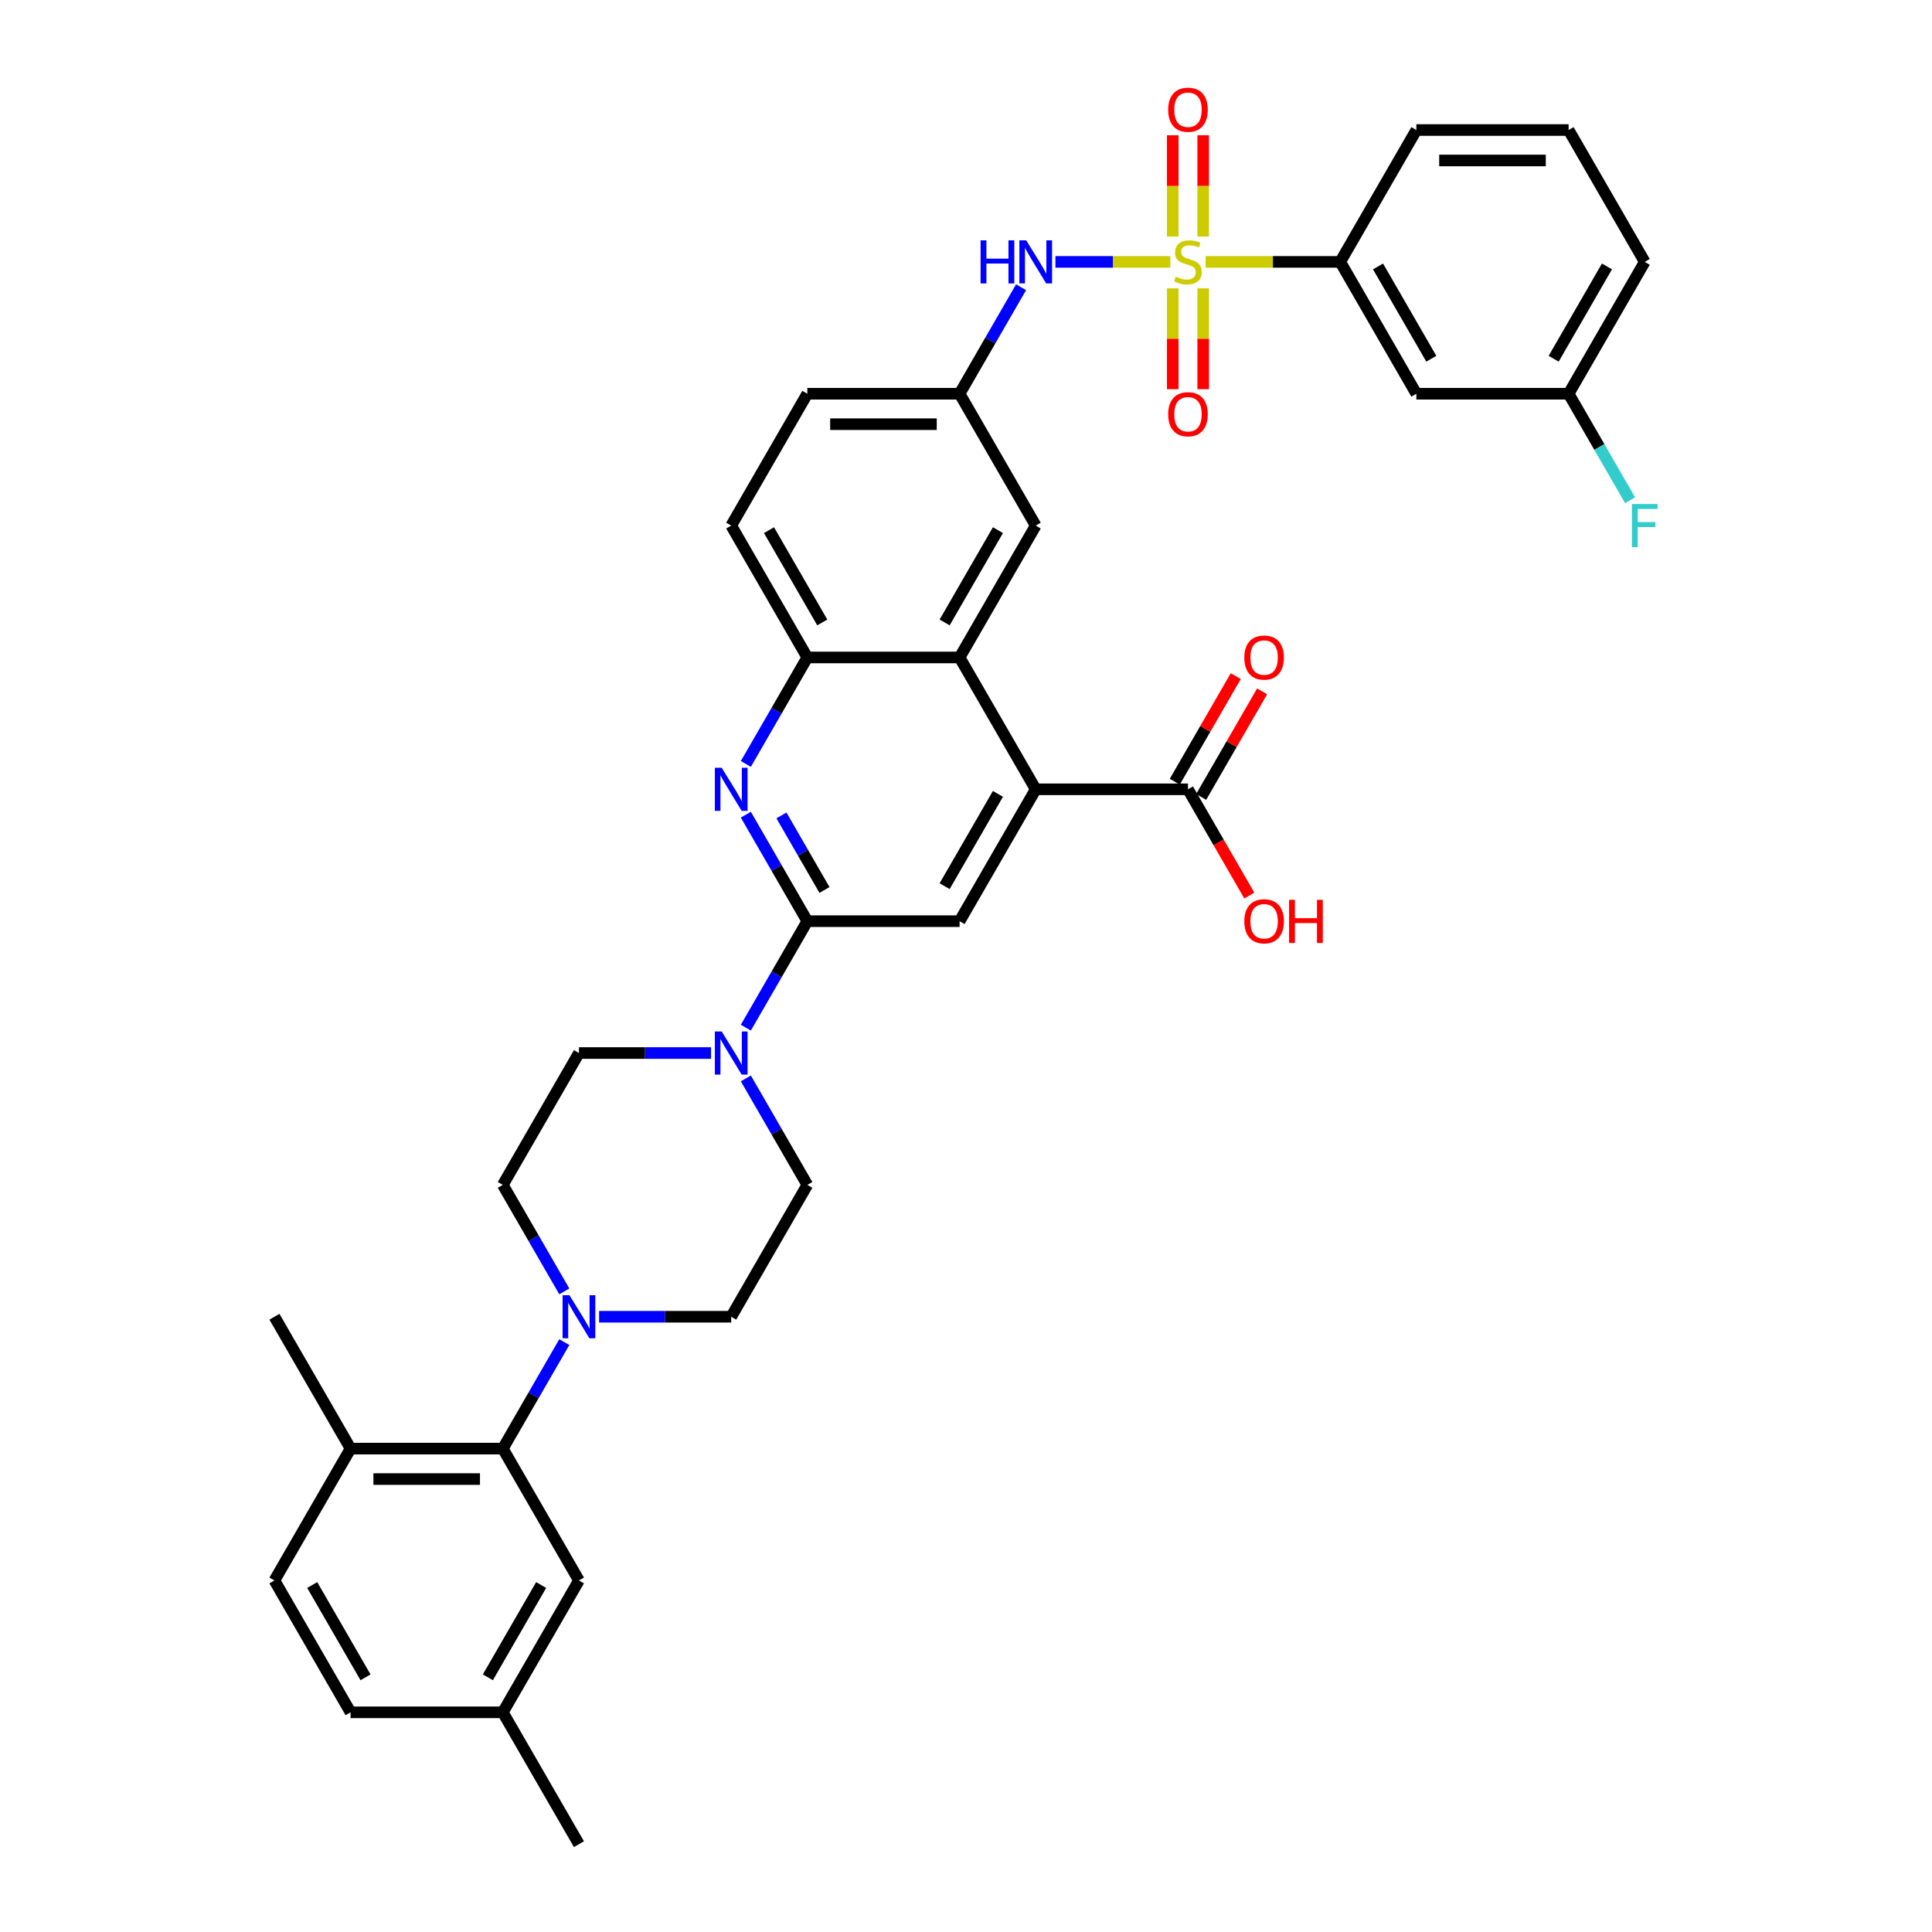 <?xml version='1.0' encoding='iso-8859-1'?>
<svg version='1.1' baseProfile='full'
              xmlns='http://www.w3.org/2000/svg'
                      xmlns:rdkit='http://www.rdkit.org/xml'
                      xmlns:xlink='http://www.w3.org/1999/xlink'
                  xml:space='preserve'
width='1000px' height='1000px' viewBox='0 0 1000 1000'>
<!-- END OF HEADER -->
<rect style='opacity:1.0;fill:#FFFFFF;stroke:none' width='1000' height='1000' x='0' y='0'> </rect>
<path class='bond-7' d='M 605.768,135.548 L 576.03,135.548' style='fill:none;fill-rule:evenodd;stroke:#CCCC00;stroke-width:6px;stroke-linecap:butt;stroke-linejoin:miter;stroke-opacity:1' />
<path class='bond-7' d='M 576.03,135.548 L 546.292,135.548' style='fill:none;fill-rule:evenodd;stroke:#0000FF;stroke-width:6px;stroke-linecap:butt;stroke-linejoin:miter;stroke-opacity:1' />
<path class='bond-10' d='M 624.02,135.548 L 658.861,135.548' style='fill:none;fill-rule:evenodd;stroke:#CCCC00;stroke-width:6px;stroke-linecap:butt;stroke-linejoin:miter;stroke-opacity:1' />
<path class='bond-10' d='M 658.861,135.548 L 693.702,135.548' style='fill:none;fill-rule:evenodd;stroke:#000000;stroke-width:6px;stroke-linecap:butt;stroke-linejoin:miter;stroke-opacity:1' />
<path class='bond-12' d='M 607.013,149.245 L 607.013,175.344' style='fill:none;fill-rule:evenodd;stroke:#CCCC00;stroke-width:6px;stroke-linecap:butt;stroke-linejoin:miter;stroke-opacity:1' />
<path class='bond-12' d='M 607.013,175.344 L 607.013,201.443' style='fill:none;fill-rule:evenodd;stroke:#FF0000;stroke-width:6px;stroke-linecap:butt;stroke-linejoin:miter;stroke-opacity:1' />
<path class='bond-12' d='M 622.775,149.245 L 622.775,175.344' style='fill:none;fill-rule:evenodd;stroke:#CCCC00;stroke-width:6px;stroke-linecap:butt;stroke-linejoin:miter;stroke-opacity:1' />
<path class='bond-12' d='M 622.775,175.344 L 622.775,201.443' style='fill:none;fill-rule:evenodd;stroke:#FF0000;stroke-width:6px;stroke-linecap:butt;stroke-linejoin:miter;stroke-opacity:1' />
<path class='bond-13' d='M 622.775,122.45 L 622.775,96.232' style='fill:none;fill-rule:evenodd;stroke:#CCCC00;stroke-width:6px;stroke-linecap:butt;stroke-linejoin:miter;stroke-opacity:1' />
<path class='bond-13' d='M 622.775,96.232 L 622.775,70.015' style='fill:none;fill-rule:evenodd;stroke:#FF0000;stroke-width:6px;stroke-linecap:butt;stroke-linejoin:miter;stroke-opacity:1' />
<path class='bond-13' d='M 607.013,122.45 L 607.013,96.232' style='fill:none;fill-rule:evenodd;stroke:#CCCC00;stroke-width:6px;stroke-linecap:butt;stroke-linejoin:miter;stroke-opacity:1' />
<path class='bond-13' d='M 607.013,96.232 L 607.013,70.015' style='fill:none;fill-rule:evenodd;stroke:#FF0000;stroke-width:6px;stroke-linecap:butt;stroke-linejoin:miter;stroke-opacity:1' />
<path class='bond-0' d='M 417.874,476.797 L 401.962,449.237' style='fill:none;fill-rule:evenodd;stroke:#000000;stroke-width:6px;stroke-linecap:butt;stroke-linejoin:miter;stroke-opacity:1' />
<path class='bond-0' d='M 401.962,449.237 L 386.05,421.677' style='fill:none;fill-rule:evenodd;stroke:#0000FF;stroke-width:6px;stroke-linecap:butt;stroke-linejoin:miter;stroke-opacity:1' />
<path class='bond-0' d='M 426.751,460.648 L 415.612,441.356' style='fill:none;fill-rule:evenodd;stroke:#000000;stroke-width:6px;stroke-linecap:butt;stroke-linejoin:miter;stroke-opacity:1' />
<path class='bond-0' d='M 415.612,441.356 L 404.474,422.064' style='fill:none;fill-rule:evenodd;stroke:#0000FF;stroke-width:6px;stroke-linecap:butt;stroke-linejoin:miter;stroke-opacity:1' />
<path class='bond-3' d='M 417.874,476.797 L 401.962,504.357' style='fill:none;fill-rule:evenodd;stroke:#000000;stroke-width:6px;stroke-linecap:butt;stroke-linejoin:miter;stroke-opacity:1' />
<path class='bond-3' d='M 401.962,504.357 L 386.05,531.917' style='fill:none;fill-rule:evenodd;stroke:#0000FF;stroke-width:6px;stroke-linecap:butt;stroke-linejoin:miter;stroke-opacity:1' />
<path class='bond-39' d='M 417.874,476.797 L 496.682,476.797' style='fill:none;fill-rule:evenodd;stroke:#000000;stroke-width:6px;stroke-linecap:butt;stroke-linejoin:miter;stroke-opacity:1' />
<path class='bond-1' d='M 386.05,395.418 L 401.962,367.857' style='fill:none;fill-rule:evenodd;stroke:#0000FF;stroke-width:6px;stroke-linecap:butt;stroke-linejoin:miter;stroke-opacity:1' />
<path class='bond-1' d='M 401.962,367.857 L 417.874,340.297' style='fill:none;fill-rule:evenodd;stroke:#000000;stroke-width:6px;stroke-linecap:butt;stroke-linejoin:miter;stroke-opacity:1' />
<path class='bond-2' d='M 536.086,408.547 L 496.682,340.297' style='fill:none;fill-rule:evenodd;stroke:#000000;stroke-width:6px;stroke-linecap:butt;stroke-linejoin:miter;stroke-opacity:1' />
<path class='bond-6' d='M 536.086,408.547 L 496.682,476.797' style='fill:none;fill-rule:evenodd;stroke:#000000;stroke-width:6px;stroke-linecap:butt;stroke-linejoin:miter;stroke-opacity:1' />
<path class='bond-6' d='M 516.526,410.904 L 488.943,458.679' style='fill:none;fill-rule:evenodd;stroke:#000000;stroke-width:6px;stroke-linecap:butt;stroke-linejoin:miter;stroke-opacity:1' />
<path class='bond-11' d='M 536.086,408.547 L 614.894,408.547' style='fill:none;fill-rule:evenodd;stroke:#000000;stroke-width:6px;stroke-linecap:butt;stroke-linejoin:miter;stroke-opacity:1' />
<path class='bond-18' d='M 368.036,545.047 L 333.849,545.047' style='fill:none;fill-rule:evenodd;stroke:#0000FF;stroke-width:6px;stroke-linecap:butt;stroke-linejoin:miter;stroke-opacity:1' />
<path class='bond-18' d='M 333.849,545.047 L 299.662,545.047' style='fill:none;fill-rule:evenodd;stroke:#000000;stroke-width:6px;stroke-linecap:butt;stroke-linejoin:miter;stroke-opacity:1' />
<path class='bond-19' d='M 386.05,558.176 L 401.962,585.736' style='fill:none;fill-rule:evenodd;stroke:#0000FF;stroke-width:6px;stroke-linecap:butt;stroke-linejoin:miter;stroke-opacity:1' />
<path class='bond-19' d='M 401.962,585.736 L 417.874,613.296' style='fill:none;fill-rule:evenodd;stroke:#000000;stroke-width:6px;stroke-linecap:butt;stroke-linejoin:miter;stroke-opacity:1' />
<path class='bond-4' d='M 496.682,340.297 L 536.086,272.048' style='fill:none;fill-rule:evenodd;stroke:#000000;stroke-width:6px;stroke-linecap:butt;stroke-linejoin:miter;stroke-opacity:1' />
<path class='bond-4' d='M 488.943,322.179 L 516.526,274.404' style='fill:none;fill-rule:evenodd;stroke:#000000;stroke-width:6px;stroke-linecap:butt;stroke-linejoin:miter;stroke-opacity:1' />
<path class='bond-38' d='M 496.682,340.297 L 417.874,340.297' style='fill:none;fill-rule:evenodd;stroke:#000000;stroke-width:6px;stroke-linecap:butt;stroke-linejoin:miter;stroke-opacity:1' />
<path class='bond-5' d='M 310.096,681.546 L 344.283,681.546' style='fill:none;fill-rule:evenodd;stroke:#0000FF;stroke-width:6px;stroke-linecap:butt;stroke-linejoin:miter;stroke-opacity:1' />
<path class='bond-5' d='M 344.283,681.546 L 378.47,681.546' style='fill:none;fill-rule:evenodd;stroke:#000000;stroke-width:6px;stroke-linecap:butt;stroke-linejoin:miter;stroke-opacity:1' />
<path class='bond-8' d='M 292.082,694.676 L 276.17,722.236' style='fill:none;fill-rule:evenodd;stroke:#0000FF;stroke-width:6px;stroke-linecap:butt;stroke-linejoin:miter;stroke-opacity:1' />
<path class='bond-8' d='M 276.17,722.236 L 260.258,749.796' style='fill:none;fill-rule:evenodd;stroke:#000000;stroke-width:6px;stroke-linecap:butt;stroke-linejoin:miter;stroke-opacity:1' />
<path class='bond-40' d='M 292.082,668.417 L 276.17,640.857' style='fill:none;fill-rule:evenodd;stroke:#0000FF;stroke-width:6px;stroke-linecap:butt;stroke-linejoin:miter;stroke-opacity:1' />
<path class='bond-40' d='M 276.17,640.857 L 260.258,613.296' style='fill:none;fill-rule:evenodd;stroke:#000000;stroke-width:6px;stroke-linecap:butt;stroke-linejoin:miter;stroke-opacity:1' />
<path class='bond-16' d='M 528.506,148.677 L 512.594,176.238' style='fill:none;fill-rule:evenodd;stroke:#0000FF;stroke-width:6px;stroke-linecap:butt;stroke-linejoin:miter;stroke-opacity:1' />
<path class='bond-16' d='M 512.594,176.238 L 496.682,203.798' style='fill:none;fill-rule:evenodd;stroke:#000000;stroke-width:6px;stroke-linecap:butt;stroke-linejoin:miter;stroke-opacity:1' />
<path class='bond-17' d='M 260.258,749.796 L 181.45,749.796' style='fill:none;fill-rule:evenodd;stroke:#000000;stroke-width:6px;stroke-linecap:butt;stroke-linejoin:miter;stroke-opacity:1' />
<path class='bond-17' d='M 248.437,765.558 L 193.271,765.558' style='fill:none;fill-rule:evenodd;stroke:#000000;stroke-width:6px;stroke-linecap:butt;stroke-linejoin:miter;stroke-opacity:1' />
<path class='bond-22' d='M 260.258,749.796 L 299.662,818.046' style='fill:none;fill-rule:evenodd;stroke:#000000;stroke-width:6px;stroke-linecap:butt;stroke-linejoin:miter;stroke-opacity:1' />
<path class='bond-9' d='M 417.874,340.297 L 378.47,272.048' style='fill:none;fill-rule:evenodd;stroke:#000000;stroke-width:6px;stroke-linecap:butt;stroke-linejoin:miter;stroke-opacity:1' />
<path class='bond-9' d='M 425.613,322.179 L 398.031,274.404' style='fill:none;fill-rule:evenodd;stroke:#000000;stroke-width:6px;stroke-linecap:butt;stroke-linejoin:miter;stroke-opacity:1' />
<path class='bond-14' d='M 693.702,135.548 L 733.106,203.798' style='fill:none;fill-rule:evenodd;stroke:#000000;stroke-width:6px;stroke-linecap:butt;stroke-linejoin:miter;stroke-opacity:1' />
<path class='bond-14' d='M 713.263,137.905 L 740.846,185.679' style='fill:none;fill-rule:evenodd;stroke:#000000;stroke-width:6px;stroke-linecap:butt;stroke-linejoin:miter;stroke-opacity:1' />
<path class='bond-32' d='M 693.702,135.548 L 733.106,67.298' style='fill:none;fill-rule:evenodd;stroke:#000000;stroke-width:6px;stroke-linecap:butt;stroke-linejoin:miter;stroke-opacity:1' />
<path class='bond-23' d='M 621.719,412.488 L 637.495,385.164' style='fill:none;fill-rule:evenodd;stroke:#000000;stroke-width:6px;stroke-linecap:butt;stroke-linejoin:miter;stroke-opacity:1' />
<path class='bond-23' d='M 637.495,385.164 L 653.27,357.84' style='fill:none;fill-rule:evenodd;stroke:#FF0000;stroke-width:6px;stroke-linecap:butt;stroke-linejoin:miter;stroke-opacity:1' />
<path class='bond-23' d='M 608.069,404.607 L 623.845,377.283' style='fill:none;fill-rule:evenodd;stroke:#000000;stroke-width:6px;stroke-linecap:butt;stroke-linejoin:miter;stroke-opacity:1' />
<path class='bond-23' d='M 623.845,377.283 L 639.62,349.959' style='fill:none;fill-rule:evenodd;stroke:#FF0000;stroke-width:6px;stroke-linecap:butt;stroke-linejoin:miter;stroke-opacity:1' />
<path class='bond-27' d='M 614.894,408.547 L 630.77,436.044' style='fill:none;fill-rule:evenodd;stroke:#000000;stroke-width:6px;stroke-linecap:butt;stroke-linejoin:miter;stroke-opacity:1' />
<path class='bond-27' d='M 630.77,436.044 L 646.645,463.541' style='fill:none;fill-rule:evenodd;stroke:#FF0000;stroke-width:6px;stroke-linecap:butt;stroke-linejoin:miter;stroke-opacity:1' />
<path class='bond-26' d='M 733.106,203.798 L 811.914,203.798' style='fill:none;fill-rule:evenodd;stroke:#000000;stroke-width:6px;stroke-linecap:butt;stroke-linejoin:miter;stroke-opacity:1' />
<path class='bond-15' d='M 536.086,272.048 L 496.682,203.798' style='fill:none;fill-rule:evenodd;stroke:#000000;stroke-width:6px;stroke-linecap:butt;stroke-linejoin:miter;stroke-opacity:1' />
<path class='bond-29' d='M 496.682,203.798 L 417.874,203.798' style='fill:none;fill-rule:evenodd;stroke:#000000;stroke-width:6px;stroke-linecap:butt;stroke-linejoin:miter;stroke-opacity:1' />
<path class='bond-29' d='M 484.861,219.559 L 429.695,219.559' style='fill:none;fill-rule:evenodd;stroke:#000000;stroke-width:6px;stroke-linecap:butt;stroke-linejoin:miter;stroke-opacity:1' />
<path class='bond-25' d='M 181.45,749.796 L 142.046,818.046' style='fill:none;fill-rule:evenodd;stroke:#000000;stroke-width:6px;stroke-linecap:butt;stroke-linejoin:miter;stroke-opacity:1' />
<path class='bond-34' d='M 181.45,749.796 L 142.046,681.546' style='fill:none;fill-rule:evenodd;stroke:#000000;stroke-width:6px;stroke-linecap:butt;stroke-linejoin:miter;stroke-opacity:1' />
<path class='bond-20' d='M 299.662,545.047 L 260.258,613.296' style='fill:none;fill-rule:evenodd;stroke:#000000;stroke-width:6px;stroke-linecap:butt;stroke-linejoin:miter;stroke-opacity:1' />
<path class='bond-21' d='M 417.874,613.296 L 378.47,681.546' style='fill:none;fill-rule:evenodd;stroke:#000000;stroke-width:6px;stroke-linecap:butt;stroke-linejoin:miter;stroke-opacity:1' />
<path class='bond-28' d='M 299.662,818.046 L 260.258,886.296' style='fill:none;fill-rule:evenodd;stroke:#000000;stroke-width:6px;stroke-linecap:butt;stroke-linejoin:miter;stroke-opacity:1' />
<path class='bond-28' d='M 280.101,820.403 L 252.519,868.177' style='fill:none;fill-rule:evenodd;stroke:#000000;stroke-width:6px;stroke-linecap:butt;stroke-linejoin:miter;stroke-opacity:1' />
<path class='bond-24' d='M 378.47,272.048 L 417.874,203.798' style='fill:none;fill-rule:evenodd;stroke:#000000;stroke-width:6px;stroke-linecap:butt;stroke-linejoin:miter;stroke-opacity:1' />
<path class='bond-41' d='M 142.046,818.046 L 181.45,886.296' style='fill:none;fill-rule:evenodd;stroke:#000000;stroke-width:6px;stroke-linecap:butt;stroke-linejoin:miter;stroke-opacity:1' />
<path class='bond-41' d='M 161.606,820.403 L 189.189,868.177' style='fill:none;fill-rule:evenodd;stroke:#000000;stroke-width:6px;stroke-linecap:butt;stroke-linejoin:miter;stroke-opacity:1' />
<path class='bond-31' d='M 811.914,203.798 L 827.826,231.358' style='fill:none;fill-rule:evenodd;stroke:#000000;stroke-width:6px;stroke-linecap:butt;stroke-linejoin:miter;stroke-opacity:1' />
<path class='bond-31' d='M 827.826,231.358 L 843.738,258.918' style='fill:none;fill-rule:evenodd;stroke:#33CCCC;stroke-width:6px;stroke-linecap:butt;stroke-linejoin:miter;stroke-opacity:1' />
<path class='bond-37' d='M 811.914,203.798 L 851.319,135.548' style='fill:none;fill-rule:evenodd;stroke:#000000;stroke-width:6px;stroke-linecap:butt;stroke-linejoin:miter;stroke-opacity:1' />
<path class='bond-37' d='M 804.175,185.679 L 831.758,137.905' style='fill:none;fill-rule:evenodd;stroke:#000000;stroke-width:6px;stroke-linecap:butt;stroke-linejoin:miter;stroke-opacity:1' />
<path class='bond-30' d='M 260.258,886.296 L 181.45,886.296' style='fill:none;fill-rule:evenodd;stroke:#000000;stroke-width:6px;stroke-linecap:butt;stroke-linejoin:miter;stroke-opacity:1' />
<path class='bond-36' d='M 260.258,886.296 L 299.662,954.545' style='fill:none;fill-rule:evenodd;stroke:#000000;stroke-width:6px;stroke-linecap:butt;stroke-linejoin:miter;stroke-opacity:1' />
<path class='bond-33' d='M 733.106,67.298 L 811.914,67.298' style='fill:none;fill-rule:evenodd;stroke:#000000;stroke-width:6px;stroke-linecap:butt;stroke-linejoin:miter;stroke-opacity:1' />
<path class='bond-33' d='M 744.928,83.06 L 800.093,83.06' style='fill:none;fill-rule:evenodd;stroke:#000000;stroke-width:6px;stroke-linecap:butt;stroke-linejoin:miter;stroke-opacity:1' />
<path class='bond-35' d='M 811.914,67.298 L 851.319,135.548' style='fill:none;fill-rule:evenodd;stroke:#000000;stroke-width:6px;stroke-linecap:butt;stroke-linejoin:miter;stroke-opacity:1' />
<path  class='atom-0' d='M 608.59 143.208
Q 608.842 143.303, 609.882 143.744
Q 610.922 144.185, 612.057 144.469
Q 613.224 144.721, 614.358 144.721
Q 616.47 144.721, 617.7 143.712
Q 618.929 142.672, 618.929 140.875
Q 618.929 139.646, 618.299 138.889
Q 617.7 138.133, 616.754 137.723
Q 615.808 137.313, 614.232 136.84
Q 612.246 136.241, 611.048 135.674
Q 609.882 135.107, 609.031 133.909
Q 608.211 132.711, 608.211 130.693
Q 608.211 127.888, 610.103 126.154
Q 612.026 124.42, 615.808 124.42
Q 618.393 124.42, 621.325 125.65
L 620.6 128.077
Q 617.921 126.974, 615.903 126.974
Q 613.728 126.974, 612.53 127.888
Q 611.332 128.77, 611.364 130.315
Q 611.364 131.513, 611.963 132.238
Q 612.593 132.963, 613.476 133.373
Q 614.39 133.783, 615.903 134.255
Q 617.921 134.886, 619.118 135.516
Q 620.316 136.147, 621.167 137.439
Q 622.05 138.7, 622.05 140.875
Q 622.05 143.965, 619.97 145.635
Q 617.921 147.275, 614.484 147.275
Q 612.499 147.275, 610.985 146.833
Q 609.504 146.423, 607.739 145.698
L 608.59 143.208
' fill='#CCCC00'/>
<path  class='atom-2' d='M 373.537 397.388
L 380.85 409.209
Q 381.575 410.375, 382.741 412.488
Q 383.908 414.6, 383.971 414.726
L 383.971 397.388
L 386.934 397.388
L 386.934 419.706
L 383.876 419.706
L 376.027 406.782
Q 375.113 405.269, 374.136 403.535
Q 373.19 401.801, 372.906 401.265
L 372.906 419.706
L 370.006 419.706
L 370.006 397.388
L 373.537 397.388
' fill='#0000FF'/>
<path  class='atom-4' d='M 373.537 533.887
L 380.85 545.709
Q 381.575 546.875, 382.741 548.987
Q 383.908 551.099, 383.971 551.225
L 383.971 533.887
L 386.934 533.887
L 386.934 556.206
L 383.876 556.206
L 376.027 543.281
Q 375.113 541.768, 374.136 540.035
Q 373.19 538.301, 372.906 537.765
L 372.906 556.206
L 370.006 556.206
L 370.006 533.887
L 373.537 533.887
' fill='#0000FF'/>
<path  class='atom-6' d='M 294.729 670.387
L 302.042 682.208
Q 302.767 683.375, 303.933 685.487
Q 305.1 687.599, 305.163 687.725
L 305.163 670.387
L 308.126 670.387
L 308.126 692.706
L 305.068 692.706
L 297.219 679.781
Q 296.305 678.268, 295.328 676.534
Q 294.382 674.8, 294.098 674.264
L 294.098 692.706
L 291.198 692.706
L 291.198 670.387
L 294.729 670.387
' fill='#0000FF'/>
<path  class='atom-8' d='M 507.542 124.389
L 510.568 124.389
L 510.568 133.877
L 521.98 133.877
L 521.98 124.389
L 525.006 124.389
L 525.006 146.707
L 521.98 146.707
L 521.98 136.399
L 510.568 136.399
L 510.568 146.707
L 507.542 146.707
L 507.542 124.389
' fill='#0000FF'/>
<path  class='atom-8' d='M 531.153 124.389
L 538.466 136.21
Q 539.191 137.376, 540.358 139.488
Q 541.524 141.6, 541.587 141.726
L 541.587 124.389
L 544.55 124.389
L 544.55 146.707
L 541.492 146.707
L 533.643 133.783
Q 532.729 132.27, 531.752 130.536
Q 530.806 128.802, 530.522 128.266
L 530.522 146.707
L 527.622 146.707
L 527.622 124.389
L 531.153 124.389
' fill='#0000FF'/>
<path  class='atom-13' d='M 604.649 214.419
Q 604.649 209.06, 607.297 206.065
Q 609.945 203.071, 614.894 203.071
Q 619.843 203.071, 622.491 206.065
Q 625.139 209.06, 625.139 214.419
Q 625.139 219.841, 622.46 222.93
Q 619.78 225.988, 614.894 225.988
Q 609.977 225.988, 607.297 222.93
Q 604.649 219.873, 604.649 214.419
M 614.894 223.466
Q 618.299 223.466, 620.127 221.197
Q 621.987 218.895, 621.987 214.419
Q 621.987 210.037, 620.127 207.831
Q 618.299 205.593, 614.894 205.593
Q 611.49 205.593, 609.63 207.799
Q 607.802 210.006, 607.802 214.419
Q 607.802 218.927, 609.63 221.197
Q 611.49 223.466, 614.894 223.466
' fill='#FF0000'/>
<path  class='atom-14' d='M 604.649 56.803
Q 604.649 51.444, 607.297 48.449
Q 609.945 45.455, 614.894 45.455
Q 619.843 45.455, 622.491 48.449
Q 625.139 51.444, 625.139 56.803
Q 625.139 62.225, 622.46 65.314
Q 619.78 68.372, 614.894 68.372
Q 609.977 68.372, 607.297 65.314
Q 604.649 62.256, 604.649 56.803
M 614.894 65.85
Q 618.299 65.85, 620.127 63.58
Q 621.987 61.279, 621.987 56.803
Q 621.987 52.421, 620.127 50.215
Q 618.299 47.976, 614.894 47.976
Q 611.49 47.976, 609.63 50.183
Q 607.802 52.39, 607.802 56.803
Q 607.802 61.311, 609.63 63.58
Q 611.49 65.85, 614.894 65.85
' fill='#FF0000'/>
<path  class='atom-24' d='M 644.053 340.36
Q 644.053 335.001, 646.701 332.007
Q 649.349 329.012, 654.298 329.012
Q 659.247 329.012, 661.895 332.007
Q 664.543 335.001, 664.543 340.36
Q 664.543 345.782, 661.864 348.872
Q 659.184 351.929, 654.298 351.929
Q 649.381 351.929, 646.701 348.872
Q 644.053 345.814, 644.053 340.36
M 654.298 349.408
Q 657.703 349.408, 659.531 347.138
Q 661.391 344.837, 661.391 340.36
Q 661.391 335.979, 659.531 333.772
Q 657.703 331.534, 654.298 331.534
Q 650.894 331.534, 649.034 333.74
Q 647.206 335.947, 647.206 340.36
Q 647.206 344.868, 649.034 347.138
Q 650.894 349.408, 654.298 349.408
' fill='#FF0000'/>
<path  class='atom-28' d='M 644.053 476.86
Q 644.053 471.501, 646.701 468.506
Q 649.349 465.512, 654.298 465.512
Q 659.247 465.512, 661.895 468.506
Q 664.543 471.501, 664.543 476.86
Q 664.543 482.282, 661.864 485.371
Q 659.184 488.429, 654.298 488.429
Q 649.381 488.429, 646.701 485.371
Q 644.053 482.313, 644.053 476.86
M 654.298 485.907
Q 657.703 485.907, 659.531 483.637
Q 661.391 481.336, 661.391 476.86
Q 661.391 472.478, 659.531 470.272
Q 657.703 468.033, 654.298 468.033
Q 650.894 468.033, 649.034 470.24
Q 647.206 472.447, 647.206 476.86
Q 647.206 481.368, 649.034 483.637
Q 650.894 485.907, 654.298 485.907
' fill='#FF0000'/>
<path  class='atom-28' d='M 667.223 465.764
L 670.249 465.764
L 670.249 475.252
L 681.66 475.252
L 681.66 465.764
L 684.687 465.764
L 684.687 488.082
L 681.66 488.082
L 681.66 477.774
L 670.249 477.774
L 670.249 488.082
L 667.223 488.082
L 667.223 465.764
' fill='#FF0000'/>
<path  class='atom-32' d='M 844.683 260.888
L 857.954 260.888
L 857.954 263.442
L 847.678 263.442
L 847.678 270.219
L 856.819 270.219
L 856.819 272.804
L 847.678 272.804
L 847.678 283.207
L 844.683 283.207
L 844.683 260.888
' fill='#33CCCC'/>
</svg>
